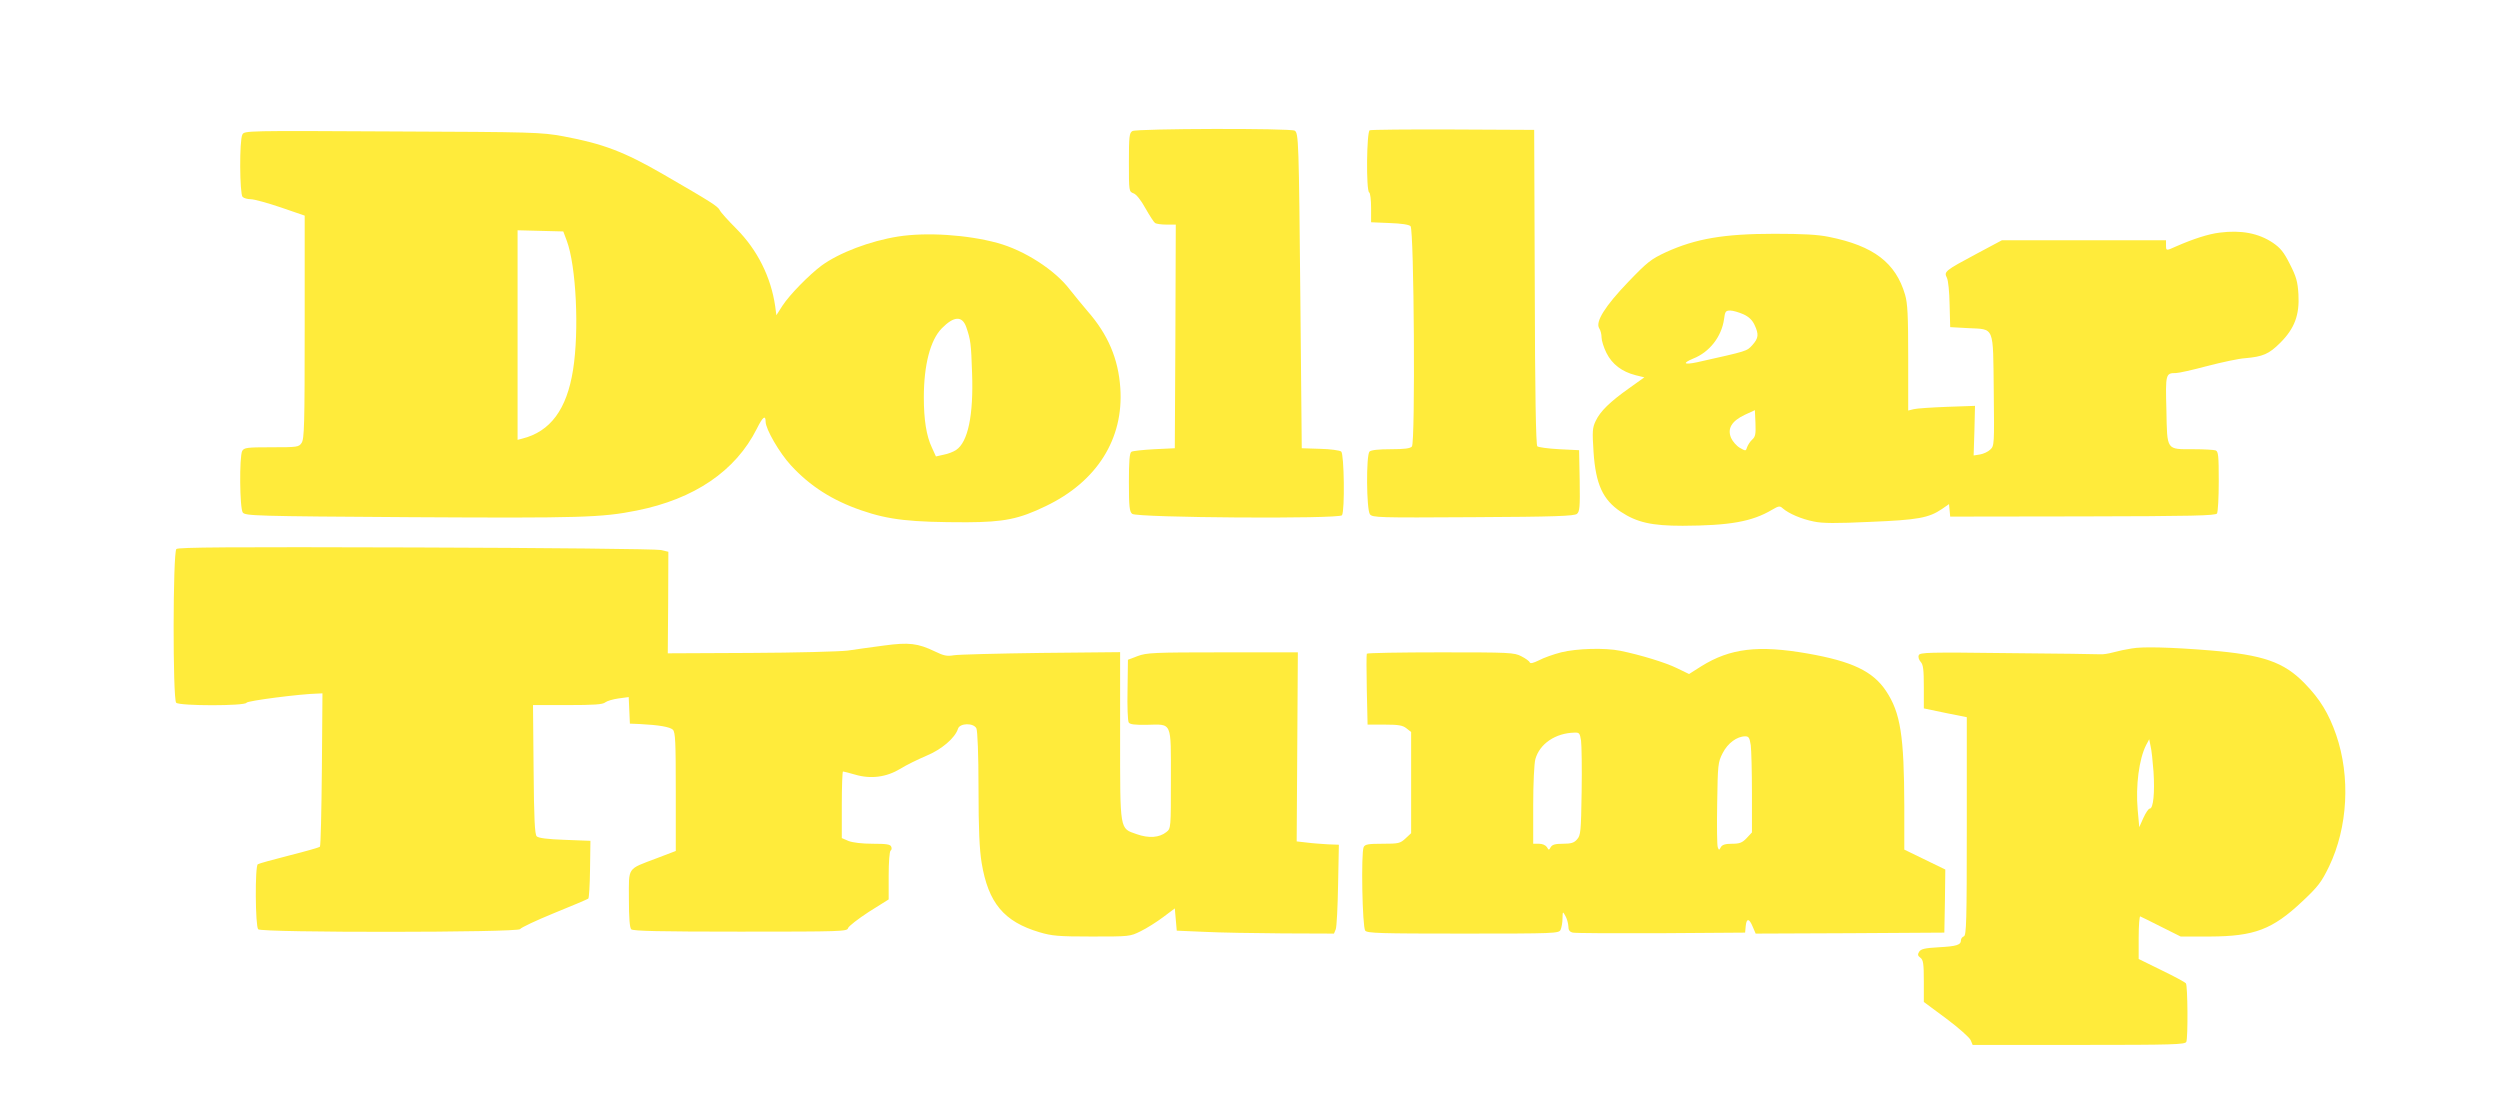 <?xml version="1.0" standalone="no"?>
<!DOCTYPE svg PUBLIC "-//W3C//DTD SVG 20010904//EN"
 "http://www.w3.org/TR/2001/REC-SVG-20010904/DTD/svg10.dtd">
<svg version="1.0" xmlns="http://www.w3.org/2000/svg"
 width="1280pt" height="570pt" viewBox="0 0 1280 570"
 preserveAspectRatio="xMidYMid meet">
<g transform="translate(0,570) scale(0.1,-0.1)"
fill="#ffeb3b" stroke="none">
<path d="M5798 5029 c-16 -9 -18 -28 -18 -160 0 -148 0 -150 24 -159 14 -5 38
-35 61 -77 21 -37 43 -71 49 -75 6 -4 32 -8 59 -8 l47 0 -2 -572 -3 -573 -105
-5 c-58 -3 -111 -9 -117 -13 -10 -6 -13 -49 -13 -156 0 -126 3 -151 17 -162
24 -20 1062 -27 1074 -7 15 23 11 314 -4 326 -7 6 -56 13 -108 14 l-94 3 -7
750 c-8 824 -9 863 -29 876 -20 13 -810 11 -831 -2z"/>
<path d="M7013 5033 c-16 -6 -19 -308 -3 -318 6 -3 10 -39 10 -80 l0 -73 95
-4 c60 -2 99 -8 107 -16 18 -18 25 -1107 7 -1128 -8 -10 -38 -14 -108 -14 -62
0 -101 -4 -109 -12 -18 -18 -16 -297 2 -321 13 -17 41 -18 529 -15 421 2 517
6 531 17 14 12 16 34 14 170 l-3 156 -102 5 c-56 3 -107 10 -112 15 -7 7 -12
275 -13 815 l-3 805 -415 2 c-228 1 -421 -1 -427 -4z"/>
<path d="M1241 5011 c-16 -28 -14 -304 1 -319 7 -7 26 -12 42 -12 17 0 86 -19
154 -42 l122 -42 0 -571 c0 -500 -2 -573 -16 -593 -14 -21 -22 -22 -154 -22
-127 0 -140 -2 -150 -19 -15 -30 -13 -293 3 -315 13 -17 58 -19 863 -24 870
-5 974 -2 1154 34 295 59 506 202 615 419 30 61 45 72 45 36 0 -38 71 -160
129 -223 98 -107 213 -180 361 -231 142 -49 252 -61 540 -61 190 1 267 16 405
83 261 125 399 344 381 604 -10 150 -63 274 -167 393 -24 28 -65 78 -92 112
-76 100 -233 201 -370 238 -153 42 -362 56 -509 33 -143 -23 -300 -82 -392
-149 -64 -48 -163 -149 -199 -204 l-32 -50 -6 46 c-22 150 -91 288 -198 396
-42 42 -81 85 -86 96 -10 20 -41 40 -290 184 -199 115 -307 156 -510 194 -116
21 -148 22 -877 25 -748 4 -757 4 -767 -16z m1661 -544 c48 -129 64 -459 32
-661 -32 -202 -116 -316 -261 -352 l-23 -6 0 536 0 537 117 -3 117 -3 18 -48z
m2045 -441 c23 -67 25 -86 30 -235 8 -217 -21 -355 -82 -395 -13 -9 -41 -20
-63 -24 l-40 -9 -21 46 c-28 59 -41 143 -41 256 0 166 33 294 92 354 62 63
104 65 125 7z"/>
<path d="M11365 4509 c-58 -7 -135 -32 -222 -70 -53 -24 -53 -24 -53 6 l0 25
-420 0 -420 0 -133 -71 c-159 -85 -165 -90 -149 -121 7 -13 13 -74 14 -138 l3
-115 92 -5 c137 -7 127 15 131 -322 3 -274 3 -281 -18 -300 -11 -11 -35 -22
-53 -25 l-32 -5 4 127 3 127 -143 -5 c-79 -3 -156 -8 -171 -12 l-28 -7 0 269
c0 217 -3 280 -16 324 -48 164 -161 250 -389 296 -58 12 -134 16 -280 16 -259
0 -403 -25 -555 -94 -77 -36 -95 -50 -193 -152 -119 -124 -170 -205 -149 -238
7 -10 12 -31 12 -47 0 -15 11 -51 25 -79 29 -58 79 -96 149 -114 l45 -11 -77
-55 c-100 -71 -148 -118 -172 -168 -17 -36 -18 -52 -11 -160 11 -165 48 -244
139 -305 83 -55 159 -72 317 -72 241 1 355 21 458 82 34 20 40 21 55 7 31 -27
97 -55 158 -67 45 -10 115 -10 289 -2 244 10 300 20 368 66 l36 25 3 -32 3
-32 679 1 c562 1 680 4 687 15 5 8 9 82 9 165 0 129 -2 153 -16 158 -9 3 -59
6 -113 6 -141 0 -135 -9 -139 200 -5 186 -4 190 49 190 14 0 86 16 160 36 74
19 161 38 194 40 91 8 122 21 180 79 73 73 99 142 93 248 -4 66 -11 90 -44
155 -31 62 -49 83 -87 109 -73 49 -162 66 -272 52z m-2439 -418 c27 -12 46
-30 57 -54 23 -49 21 -68 -11 -104 -30 -32 -21 -29 -284 -88 -67 -14 -76 -5
-19 19 84 33 145 112 158 201 5 40 8 45 32 45 14 0 44 -9 67 -19z m45 -642
c-11 -10 -22 -28 -26 -39 -6 -20 -7 -20 -37 -3 -17 10 -37 33 -45 51 -20 48 3
86 70 118 l52 24 3 -66 c2 -56 0 -70 -17 -85z"/>
<path d="M903 2889 c-18 -18 -19 -769 -1 -787 17 -17 355 -17 360 0 4 10 274
45 366 47 l23 1 -3 -389 c-2 -214 -6 -392 -10 -396 -3 -4 -74 -24 -157 -45
-83 -21 -155 -41 -161 -45 -15 -9 -13 -318 2 -333 18 -18 1334 -17 1341 1 3 7
81 44 174 82 92 37 171 71 175 74 4 3 8 71 9 151 l2 145 -131 5 c-88 3 -135 9
-144 18 -10 10 -14 89 -16 342 l-3 330 177 0 c136 0 181 3 193 14 9 7 39 16
68 20 l52 7 3 -68 3 -68 50 -2 c100 -5 155 -15 170 -29 13 -13 15 -62 15 -318
l0 -303 -97 -37 c-155 -59 -143 -42 -143 -209 0 -98 4 -147 12 -155 9 -9 147
-12 559 -12 519 0 547 1 551 18 3 10 51 47 106 83 l102 64 0 122 c0 67 4 124
10 128 5 3 7 12 3 20 -4 12 -25 15 -94 15 -56 0 -103 6 -124 14 l-35 15 0 170
c0 94 3 171 6 171 3 0 31 -7 62 -16 81 -24 161 -13 232 30 30 19 90 48 132 66
78 32 148 91 163 139 9 29 79 31 94 2 6 -11 11 -134 11 -307 0 -213 5 -314 16
-382 34 -205 114 -301 296 -355 64 -19 97 -22 268 -22 192 0 196 0 250 27 31
15 83 48 115 72 l60 45 5 -57 5 -57 140 -6 c77 -4 258 -7 403 -8 l262 -1 9 22
c5 13 10 115 12 228 l4 205 -55 2 c-30 2 -79 5 -108 9 l-53 6 3 484 3 484
-385 0 c-354 0 -389 -2 -435 -19 l-50 -19 -2 -153 c-2 -85 1 -160 6 -168 6
-10 31 -13 93 -12 131 3 123 20 123 -279 0 -249 0 -252 -23 -270 -36 -29 -90
-33 -152 -11 -88 31 -85 10 -85 504 l0 428 -405 -4 c-223 -3 -424 -8 -447 -12
-34 -6 -52 -2 -95 19 -89 43 -135 48 -261 31 -62 -8 -146 -20 -187 -26 -41 -5
-265 -11 -498 -12 l-423 -2 2 260 1 260 -39 9 c-21 5 -585 11 -1253 13 -963 3
-1218 1 -1227 -8z"/>
<path d="M10915 2380 c-27 -4 -70 -13 -95 -20 -25 -7 -54 -11 -65 -10 -11 1
-224 4 -473 6 -407 5 -453 4 -458 -11 -4 -9 1 -24 10 -34 13 -14 16 -40 16
-128 l0 -110 110 -23 110 -22 0 -558 c0 -487 -2 -559 -15 -564 -8 -3 -15 -12
-15 -20 0 -24 -21 -31 -114 -36 -72 -4 -91 -9 -100 -23 -9 -14 -7 -21 7 -31
14 -11 17 -30 17 -120 l0 -106 116 -86 c63 -47 119 -97 124 -110 l10 -24 544
0 c487 0 544 2 550 16 9 22 7 287 -2 299 -4 6 -60 36 -124 67 l-118 58 0 111
c0 61 4 109 8 107 4 -2 53 -25 107 -53 l100 -50 150 0 c228 1 320 36 473 180
82 77 98 99 137 179 96 200 110 459 36 674 -38 109 -82 182 -161 263 -107 110
-212 146 -485 169 -198 16 -345 20 -400 10z m111 -631 c7 -107 -1 -189 -19
-189 -7 0 -21 -22 -33 -48 l-21 -47 -8 88 c-11 125 7 261 43 332 l16 30 7 -35
c5 -19 11 -78 15 -131z"/>
<path d="M7993 2360 c-39 -10 -90 -28 -114 -41 -29 -14 -44 -18 -47 -10 -2 6
-21 20 -43 31 -36 19 -60 20 -413 20 -206 0 -376 -3 -378 -7 -2 -5 -2 -88 0
-185 l4 -178 88 0 c72 0 92 -4 111 -19 l24 -19 0 -259 0 -259 -29 -27 c-27
-25 -35 -27 -117 -27 -74 0 -90 -3 -97 -17 -14 -30 -7 -410 8 -428 11 -13 73
-15 501 -15 473 0 489 1 499 19 5 11 10 37 10 58 1 38 1 38 15 13 8 -14 14
-37 15 -52 0 -20 6 -29 23 -33 12 -3 216 -4 452 -3 l430 3 3 33 c4 42 18 41
36 -3 l15 -35 483 2 483 3 3 162 2 161 -105 51 -105 51 0 222 c-1 360 -19 479
-94 591 -67 100 -173 151 -401 191 -252 44 -396 27 -544 -65 l-63 -40 -62 30
c-59 29 -187 68 -290 89 -78 16 -223 12 -303 -8z m102 -452 c3 -24 5 -142 3
-263 -3 -202 -5 -222 -23 -242 -15 -18 -30 -23 -72 -23 -39 0 -55 -4 -63 -17
-10 -17 -10 -17 -20 0 -7 10 -23 17 -40 17 l-30 0 0 198 c0 109 5 214 11 235
22 79 103 134 201 136 24 1 27 -3 33 -41z m869 -24 c3 -26 6 -137 6 -246 l0
-200 -27 -29 c-23 -24 -36 -29 -75 -29 -34 0 -50 -5 -57 -17 -9 -17 -10 -17
-16 -1 -4 9 -5 110 -3 225 3 199 4 210 28 257 26 51 73 86 116 86 18 0 22 -8
28 -46z"/>
</g>
</svg>

